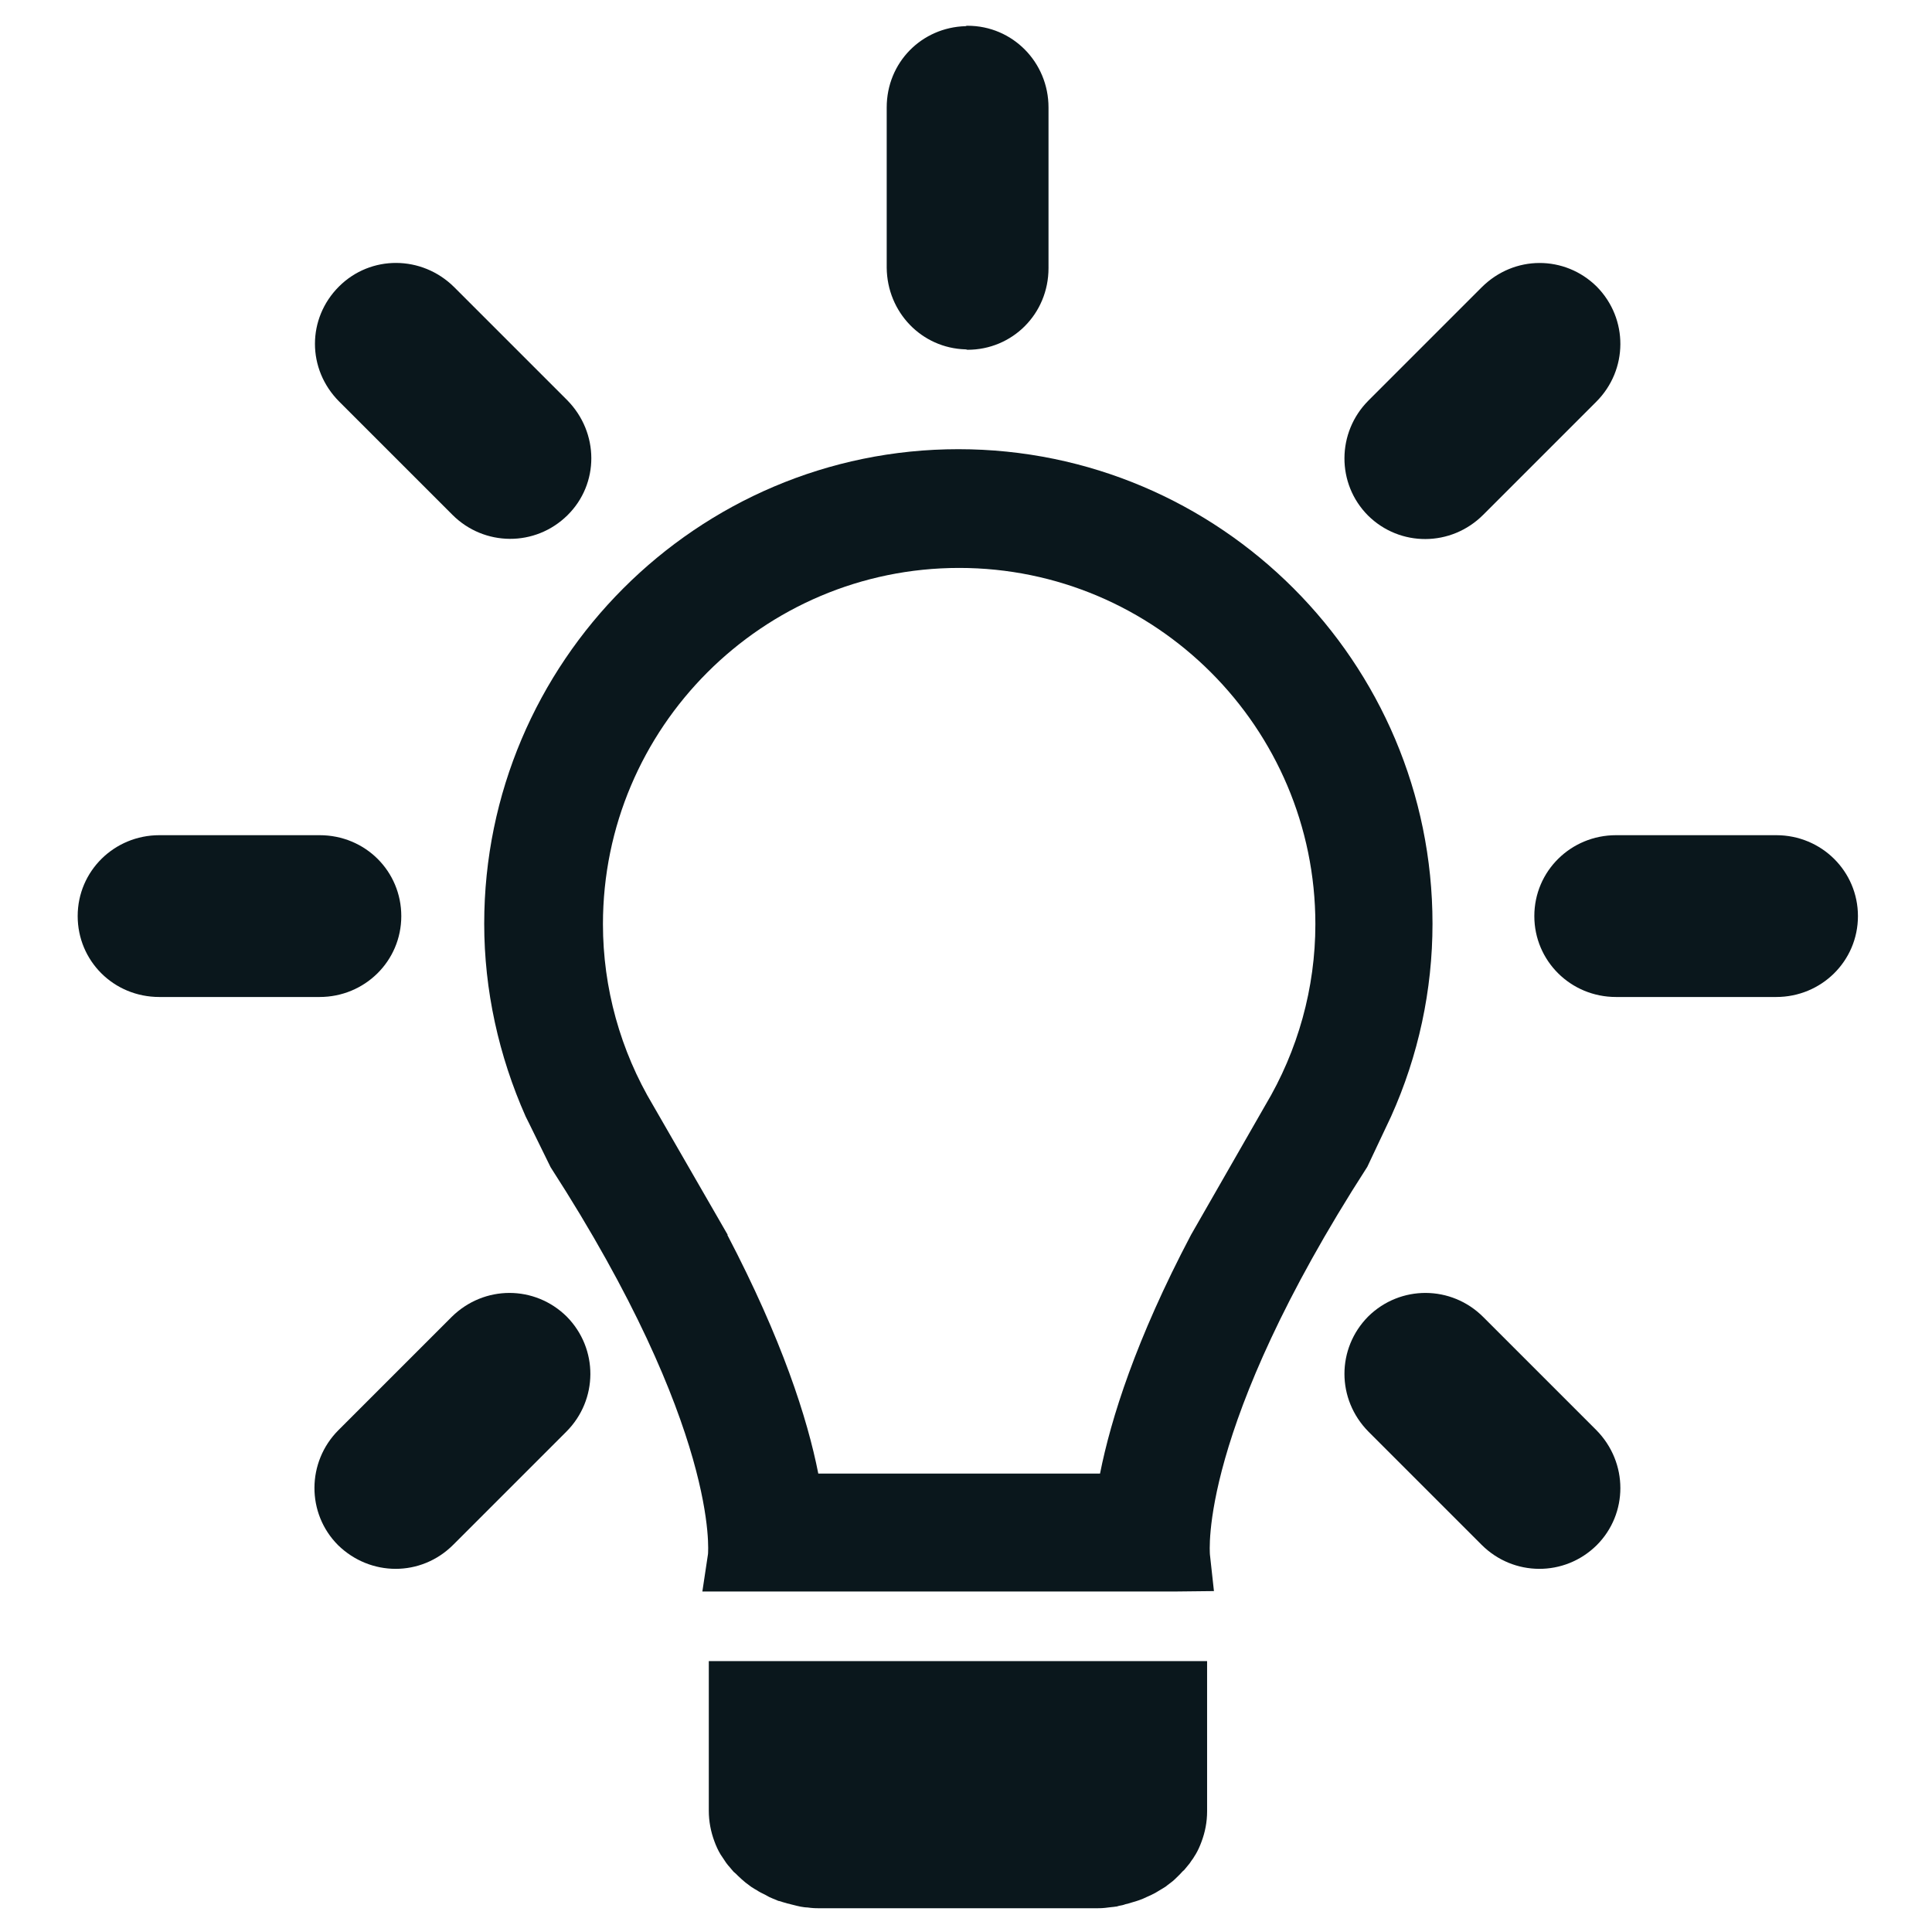 <?xml version="1.0" encoding="utf-8"?>
<!-- Generator: Adobe Illustrator 27.8.0, SVG Export Plug-In . SVG Version: 6.00 Build 0)  -->
<svg version="1.1" id="Ebene_1" xmlns="http://www.w3.org/2000/svg" xmlns:xlink="http://www.w3.org/1999/xlink" x="0px" y="0px"
	 viewBox="0 0 48 48" style="enable-background:new 0 0 48 48;" xml:space="preserve">
<style type="text/css">
	.st0{fill:#0A171C;}
	.st1{fill:#8DA69D;}
</style>
<g id="XMLID_13191_">
	<g id="XMLID_13200_">
		<path id="XMLID_13209_" class="st0" d="M29.99,41.27H17.61v3.72c0,0.26,0.05,0.52,0.14,0.76h0c0,0,0,0,0,0
			c0.04,0.11,0.09,0.22,0.15,0.32c0.01,0.01,0.01,0.02,0.02,0.03c0.03,0.04,0.05,0.08,0.08,0.12c0.01,0.02,0.03,0.04,0.04,0.06
			c0.03,0.04,0.06,0.08,0.09,0.11c0.02,0.02,0.03,0.04,0.05,0.06c0.03,0.04,0.06,0.07,0.1,0.1c0.02,0.02,0.03,0.03,0.05,0.05
			c0.06,0.06,0.12,0.11,0.19,0.17c0.03,0.02,0.05,0.04,0.08,0.06c0.03,0.02,0.06,0.05,0.1,0.07c0.03,0.02,0.06,0.04,0.1,0.06
			c0.03,0.02,0.06,0.04,0.1,0.06c0.04,0.02,0.08,0.04,0.12,0.06c0.03,0.02,0.06,0.03,0.09,0.05c0.06,0.03,0.12,0.05,0.19,0.08
			c0.02,0.01,0.04,0.02,0.06,0.02c0.06,0.02,0.13,0.04,0.2,0.06c0.03,0.01,0.06,0.01,0.08,0.02c0.05,0.01,0.11,0.03,0.16,0.04
			c0.03,0.01,0.06,0.01,0.09,0.02c0.06,0.01,0.12,0.02,0.17,0.02c0.03,0,0.05,0.01,0.08,0.01c0.09,0.01,0.17,0.01,0.26,0.01h6.8
			c0.09,0,0.17,0,0.26-0.01c0.03,0,0.05-0.01,0.08-0.01c0.06-0.01,0.12-0.01,0.17-0.02c0.03,0,0.06-0.01,0.09-0.02
			c0.06-0.01,0.11-0.02,0.16-0.04c0.03-0.01,0.06-0.01,0.08-0.02c0.07-0.02,0.13-0.04,0.2-0.06c0.02-0.01,0.04-0.01,0.06-0.02
			c0.06-0.02,0.13-0.05,0.19-0.08c0.03-0.01,0.06-0.03,0.09-0.04c0.04-0.02,0.08-0.04,0.12-0.06c0.03-0.02,0.07-0.04,0.1-0.06
			c0.03-0.02,0.07-0.04,0.1-0.06c0.03-0.02,0.07-0.04,0.1-0.07c0.03-0.02,0.05-0.04,0.08-0.06c0.07-0.05,0.13-0.11,0.19-0.17
			c0.02-0.02,0.03-0.03,0.05-0.05c0.03-0.03,0.06-0.07,0.1-0.1c0.02-0.02,0.03-0.04,0.05-0.06c0.03-0.04,0.06-0.07,0.09-0.11
			c0.01-0.02,0.03-0.04,0.04-0.06c0.03-0.04,0.06-0.08,0.08-0.12c0.01-0.01,0.01-0.02,0.02-0.03c0.06-0.1,0.11-0.21,0.15-0.32
			c0,0,0,0,0,0h0c0.09-0.24,0.14-0.49,0.14-0.76V41.27z"/>
		<g id="XMLID_13201_">
			<g id="XMLID_13202_">
				<path id="XMLID_13206_" class="st1" d="M23.83,13.29c5.33,0,9.66,4.34,9.66,9.66c0,1.73-0.47,3.43-1.37,4.93l-1.18,1.98h0.01
					c-2.07,3.62-2.75,6.11-2.95,7.55h-4.18h-4.18c-0.2-1.44-0.87-3.93-2.95-7.55h0.02l-1.18-1.98c-0.89-1.5-1.36-3.2-1.36-4.93
					C14.17,17.62,18.5,13.29,23.83,13.29 M23.83,11.98c-6.06,0-10.97,4.91-10.97,10.97c0,2.05,0.57,3.96,1.55,5.6h-0.04
					c4.5,6.97,4.03,10.17,4.03,10.17h5.43h5.43c0,0-0.47-3.2,4.03-10.17h-0.04c0.98-1.64,1.55-3.55,1.55-5.6
					C34.8,16.89,29.89,11.98,23.83,11.98L23.83,11.98z"/>
				<path id="XMLID_13203_" class="st0" d="M33.97,28.99c-4.21,6.53-3.91,9.59-3.91,9.63l0.1,0.91l-0.91,0.01h-11.8l0.14-0.93
					c0-0.02,0.3-3.09-3.91-9.61l-0.54-1.1l-0.08-0.16c-0.67-1.51-1.03-3.14-1.03-4.79c0-6.5,5.29-11.79,11.78-11.79
					c6.5,0,11.78,5.29,11.78,11.79c0,1.65-0.35,3.28-1.03,4.79 M31.43,27.47c0.82-1.37,1.25-2.93,1.25-4.51
					c0-4.88-3.97-8.85-8.85-8.85c-4.88,0-8.85,3.97-8.85,8.85c0,1.58,0.43,3.14,1.25,4.51l1.85,3.21h-0.01
					c1.36,2.6,1.99,4.56,2.26,5.93h7c0.27-1.36,0.89-3.33,2.26-5.93"/>
			</g>
		</g>
	</g>
	<g id="XMLID_13192_">
		<path id="XMLID_291_" class="st0" d="M11.24,12.79c0.79,0.79,2.06,0.8,2.86,0.01c0.79-0.78,0.79-2.05-0.01-2.86l-2.81-2.81
			c-0.8-0.79-2.07-0.8-2.86-0.01C7.63,7.91,7.62,9.17,8.43,9.98L11.24,12.79z"/>
		<path id="XMLID_245_" class="st0" d="M9.97,22.76c0-1.11-0.89-2.01-2.03-2.01H3.96c-1.12,0-2.03,0.89-2.03,2.01
			c0,1.11,0.89,2.01,2.03,2.01h3.98C9.06,24.77,9.97,23.88,9.97,22.76z"/>
		<path id="XMLID_244_" class="st0" d="M44.13,20.75h-3.98c-1.12,0-2.03,0.89-2.03,2.01c0,1.11,0.9,2.01,2.03,2.01h3.98
			c1.12,0,2.03-0.89,2.03-2.01C46.16,21.65,45.26,20.75,44.13,20.75z"/>
		<path id="XMLID_222_" class="st0" d="M11.26,38.38l2.81-2.81c0.79-0.79,0.8-2.06,0.01-2.86c-0.79-0.78-2.05-0.79-2.86,0.01
			l-2.81,2.81c-0.79,0.79-0.8,2.07-0.01,2.86C9.2,39.17,10.46,39.18,11.26,38.38z"/>
		<path id="XMLID_217_" class="st0" d="M23.99,8.68c0.02,0,0.03,0.01,0.05,0.01c1.11,0,2.01-0.89,2.01-2.03V2.67
			c0-1.12-0.89-2.03-2.01-2.03c-0.02,0-0.03,0-0.05,0.01c-1.09,0.03-1.96,0.9-1.96,2.02v3.98C22.04,7.76,22.9,8.65,23.99,8.68z"/>
		<path id="XMLID_216_" class="st0" d="M36.85,12.79l2.81-2.81c0.79-0.79,0.8-2.06,0.01-2.86c-0.79-0.78-2.05-0.79-2.86,0.02
			l-2.81,2.81c-0.79,0.79-0.8,2.07-0.01,2.86C34.78,13.59,36.05,13.59,36.85,12.79z"/>
		<path id="XMLID_201_" class="st0" d="M36.85,32.72c-0.79-0.79-2.06-0.8-2.86-0.01c-0.78,0.79-0.79,2.05,0.01,2.86l2.81,2.81
			c0.79,0.79,2.06,0.8,2.86,0.01c0.78-0.78,0.79-2.05-0.01-2.86L36.85,32.72z"/>
	</g>
</g>
</svg>
